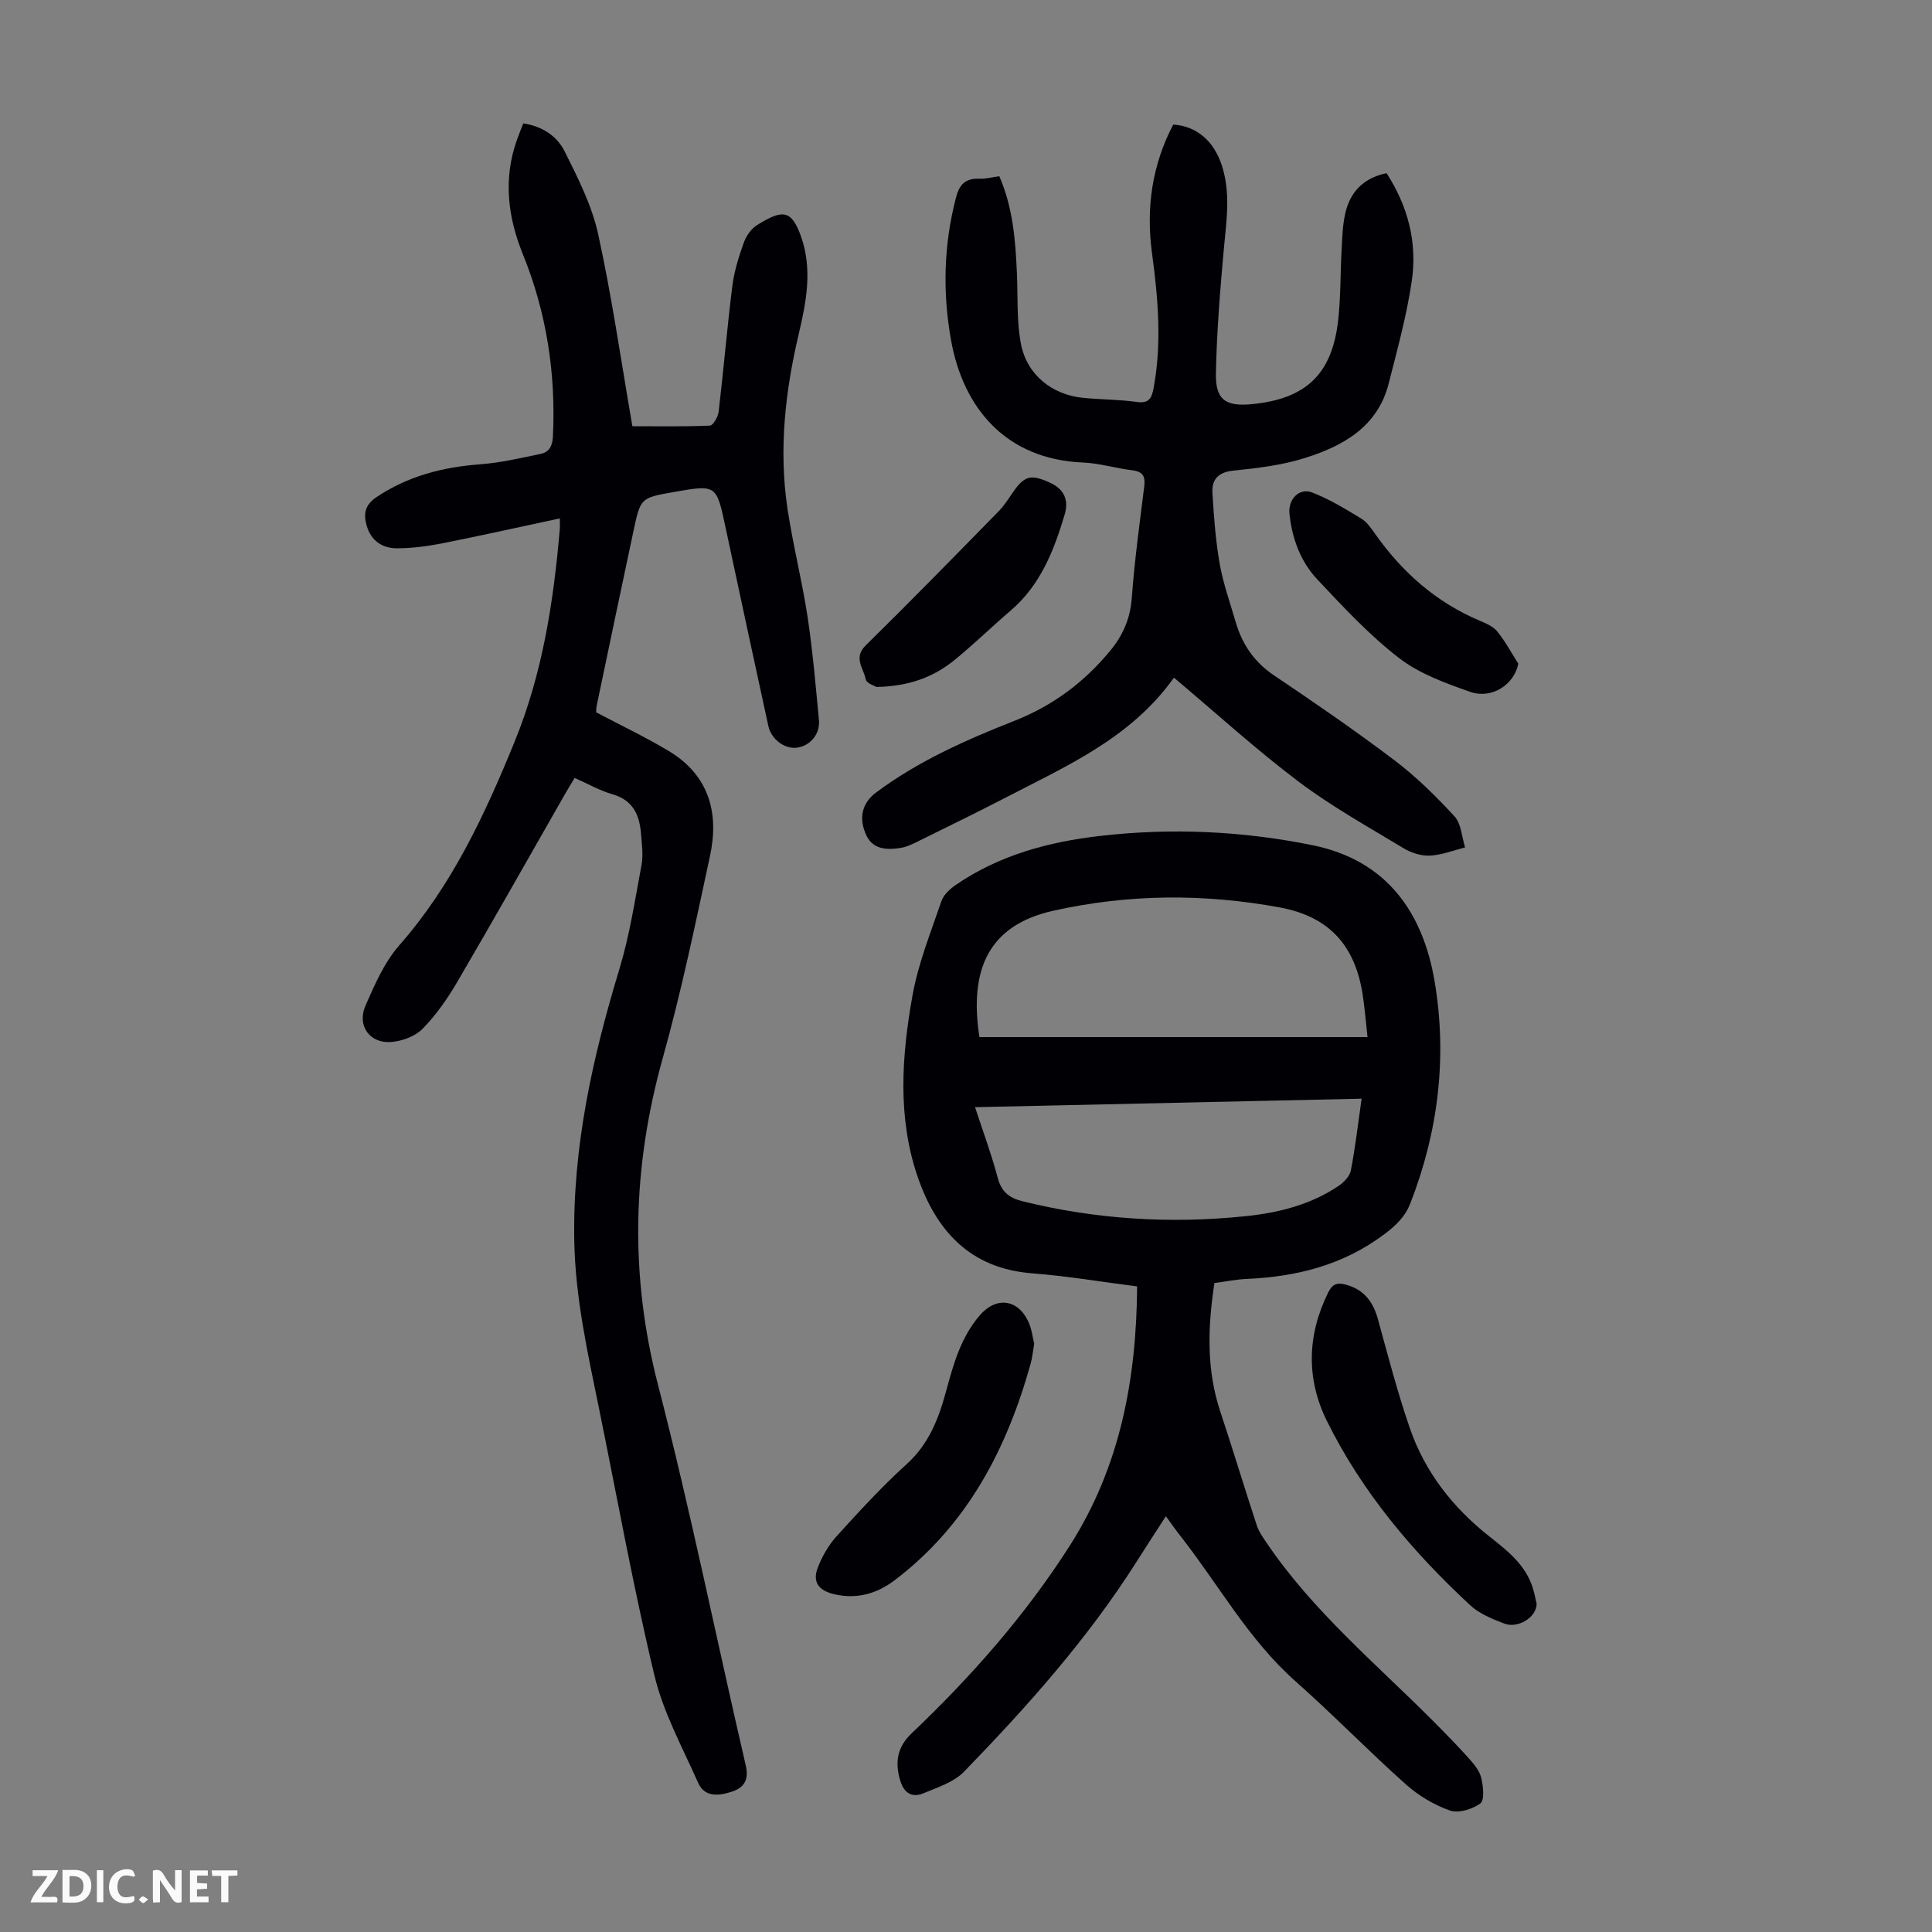 <svg enable-background="new 0 0 400 400" viewBox="0 0 400 400" xmlns="http://www.w3.org/2000/svg"><rect x="0" y="0" width="400" height="400" fill="#808080" stroke="none"/><g fill="#fbfafa"><path d="m37.59 393.81c-.92.31-1.52.05-2-.78-.7-1.2-1.52-2.34-2.47-3.78v4.59c-.55.03-.95.05-1.41.07-.03-.37-.06-.64-.06-.91 0-1.91 0-3.81 0-5.7 1.13-.41 1.77-.03 2.29.91.62 1.11 1.38 2.14 2.31 3.19v-4.2h1.35v6.61z"/><path d="m12.94 393.88v-6.75c1.9.19 3.93-.54 5.37 1.29.8 1.01.78 2.88.03 3.97-1.37 1.97-3.4 1.51-5.4 1.49m1.45-1.22c2.04.12 2.92-.58 2.89-2.21-.03-1.51-.98-2.19-2.89-2z"/><path d="m11.81 393.87h-5.49c.68-2.18 2.47-3.48 3.51-5.45h-3.08v-1.21h5.29c-.71 2.13-2.44 3.48-3.47 5.51.86 0 1.63.04 2.39-.01.79-.05 1.14.21.85 1.16"/><path d="m39.33 393.86v-6.61h3.7v1.07h-2.22v1.52c.68.04 1.34.09 2.07.13v1.07c-.72.05-1.38.09-2.1.14v1.48h2.4v1.19h-3.85z"/><path d="m27.71 388.56c-1.15-.3-2.46-.61-3.1.64-.37.73-.41 1.93-.06 2.67.63 1.35 1.99.93 3.17.68.35.94-.01 1.32-.93 1.46-1.62.25-3.05-.27-3.76-1.48-.73-1.24-.6-3.03.31-4.17.88-1.11 2.71-1.7 4-1.16.32.13.44.74.65 1.12-.1.08-.19.16-.28.24"/><path d="m49.15 387.24v1.07c-.59.02-1.17.05-1.87.08v5.44h-1.48v-5.44h-1.85c-.05-.4-.08-.73-.13-1.15z"/><path d="m20.06 387.21h1.33v6.62h-1.33z"/><path d="m30.68 393.25c-.49.38-.8.79-1.05.76-.32-.05-.6-.45-.9-.7.26-.24.51-.64.8-.67.29-.04.62.3 1.15.61"/></g><path d="m241.38 313.92c-2.21 3.43-4.17 6.41-6.07 9.42-10.12 15.97-22.63 29.98-35.73 43.48-2.11 2.17-5.47 3.25-8.4 4.46-2.3.96-3.97.03-4.78-2.57-1.17-3.78-.65-6.99 2.29-9.79 12.37-11.76 23.59-24.48 32.8-38.91 10.41-16.31 13.8-34.39 13.94-53.67-7.38-.94-14.53-2.16-21.73-2.71-12.86-.99-19.9-8.84-23.73-20.05-4.2-12.29-3.28-25.02-1.04-37.52 1.19-6.63 3.78-13.03 5.97-19.46.45-1.33 1.77-2.55 2.99-3.39 8.99-6.17 19.23-8.92 29.87-10.14 14.75-1.7 29.48-1.03 44.03 1.93 15.36 3.13 22.85 13.96 25.25 28.29 2.61 15.57.75 30.98-5.03 45.81-1.1 2.83-2.99 4.63-5.43 6.45-8.5 6.38-18.12 8.78-28.47 9.24-2.21.1-4.41.55-6.68.85-1.37 9.04-1.69 17.86 1.21 26.58 2.6 7.84 4.99 15.76 7.57 23.61.4 1.24 1.2 2.37 1.94 3.47 9.54 14.15 22.6 25.02 34.51 36.97 2.6 2.61 5.19 5.25 7.65 8 1.02 1.14 2.08 2.52 2.4 3.95.38 1.7.67 4.53-.23 5.17-1.66 1.2-4.53 2.08-6.32 1.45-3.28-1.16-6.51-3.1-9.12-5.43-7.76-6.93-15.03-14.41-22.81-21.31-9.7-8.59-15.86-19.89-23.69-29.91-1.03-1.28-1.96-2.63-3.16-4.27zm41.75-99.2c-.39-3.46-.59-6.23-1.03-8.97-1.58-9.88-6.79-15.96-17.11-17.87-15.75-2.91-31.41-2.79-46.93.68-13.4 3-17.44 12.17-15.28 26.16zm-1.22 12.75c-26.86.59-53.28 1.17-80.04 1.76 1.65 5.03 3.4 9.73 4.68 14.56.76 2.88 2.29 4.2 5.09 4.9 15.24 3.78 30.67 4.72 46.23 3.11 6.81-.7 13.44-2.35 19.24-6.25 1.1-.74 2.32-1.99 2.56-3.19.92-4.71 1.46-9.49 2.24-14.89z" fill="#010105"/><path d="m123.43 147.48c5.18 2.73 10.21 5.12 14.97 7.97 8.34 4.99 10.54 12.77 8.6 21.75-3.01 13.98-5.91 28.01-9.76 41.77-6.33 22.61-6.91 44.92-.99 67.82 6.74 26.06 12.06 52.49 18.15 78.72.71 3.04-.42 4.64-2.85 5.43-2.55.83-5.62 1.31-7.01-1.83-3.25-7.33-7.21-14.54-9.05-22.24-4.4-18.35-7.73-36.96-11.51-55.46-2.33-11.39-4.86-22.71-5.08-34.44-.37-19.38 3.75-37.92 9.33-56.31 2.13-7.01 3.24-14.35 4.59-21.58.38-2.04.07-4.24-.09-6.36-.3-3.9-1.6-7.03-5.91-8.27-2.65-.76-5.1-2.18-7.85-3.39-.72 1.21-1.36 2.24-1.96 3.29-7.44 13.01-14.8 26.07-22.37 39-2.02 3.45-4.37 6.81-7.15 9.65-1.53 1.56-4.21 2.55-6.46 2.73-4.48.37-7.18-3.38-5.36-7.53 1.92-4.37 3.92-8.99 7.02-12.51 10.91-12.42 17.69-27.03 23.84-42.09 5.78-14.15 8.09-29 9.37-44.09.05-.53.01-1.07.01-2.18-8.36 1.78-16.38 3.58-24.44 5.18-3.05.6-6.18 1-9.28 1.01-3.01.01-5.35-1.54-6.26-4.64-.71-2.43-.43-4.31 2.03-5.96 6.53-4.38 13.72-6.21 21.45-6.79 4.2-.32 8.36-1.29 12.49-2.15 1.81-.37 2.48-1.62 2.58-3.67.62-13.05-1.33-25.61-6.25-37.74-3.11-7.67-4.06-15.55-1.22-23.57.4-1.13.86-2.24 1.33-3.45 4 .59 7 2.68 8.53 5.73 2.78 5.53 5.67 11.25 6.98 17.23 2.84 12.96 4.72 26.13 7.08 39.74 4.92 0 10.49.1 16.04-.13.67-.03 1.7-1.82 1.82-2.88 1.02-8.66 1.75-17.36 2.83-26.01.38-3.06 1.34-6.09 2.38-9.01.5-1.4 1.56-2.91 2.8-3.66 5.1-3.13 7.01-3.3 9.02 2.34 2.43 6.81 1.13 13.54-.43 20.16-2.83 11.98-4.18 24.04-2.35 36.26 1.13 7.51 3.02 14.89 4.16 22.4 1.07 7.06 1.67 14.2 2.35 21.32.28 2.88-1.7 5.27-4.37 5.73-2.6.45-5.49-1.62-6.11-4.49-2.96-13.65-5.93-27.3-8.83-40.97-1.91-9-1.86-9.01-10.8-7.43-6.79 1.2-6.82 1.19-8.28 8.03-2.56 12.02-5.08 24.05-7.6 36.09-.14.61-.12 1.28-.13 1.48z" fill="#010105"/><path d="m243.05 140.3c-8.82 12.41-21.97 18.17-34.56 24.69-6.05 3.14-12.18 6.12-18.29 9.14-1.19.59-2.44 1.22-3.73 1.42-2.73.44-5.64.37-7.03-2.45-1.81-3.71-.9-6.89 1.89-8.98 8.77-6.56 18.67-10.93 28.79-14.92 7.85-3.1 14.42-7.99 19.79-14.54 2.64-3.22 4.11-6.67 4.42-10.92.56-7.69 1.62-15.35 2.57-23.01.26-2.06-.23-3.09-2.46-3.36-3.43-.41-6.81-1.47-10.24-1.61-15.93-.66-24.77-11.26-27.29-25.29-1.78-9.9-1.54-19.79 1.03-29.61.72-2.76 2.01-3.96 4.82-3.86 1.31.05 2.64-.31 4.14-.51 2.84 6.53 3.36 13.4 3.65 20.31.2 4.79-.07 9.67.81 14.33 1.22 6.47 6.46 10.63 12.97 11.25 3.67.35 7.39.33 11.03.84 2.46.34 3.06-.68 3.46-2.77 1.76-9.38.95-18.69-.31-28.04-1.26-9.31 0-18.26 4.4-26.62 4.85.32 8.41 3.39 10.07 8.5 1.86 5.73.93 11.48.4 17.28-.77 8.56-1.47 17.14-1.64 25.72-.11 5.54 2.02 6.94 7.64 6.37 11.13-1.14 16.47-6.29 17.69-17.51.52-4.76.43-9.59.69-14.38.13-2.45.2-4.93.7-7.31.95-4.53 3.64-7.57 8.61-8.61 4.41 6.79 6.39 14.32 5.23 22.27-1.04 7.16-2.99 14.19-4.77 21.22-2.27 9.01-9.42 12.99-17.38 15.49-4.75 1.5-9.84 2.1-14.82 2.61-3.16.33-4.47 1.87-4.31 4.63.29 4.89.66 9.81 1.5 14.63.71 4.05 2.13 7.98 3.27 11.95 1.34 4.65 3.82 8.38 7.97 11.17 8.44 5.68 16.84 11.45 24.95 17.59 4.5 3.41 8.6 7.44 12.43 11.61 1.4 1.53 1.5 4.25 2.19 6.43-2.42.61-4.82 1.57-7.26 1.7-1.79.09-3.85-.56-5.42-1.5-7.35-4.44-14.93-8.65-21.76-13.8-8.81-6.64-17.02-14.13-25.84-21.55z" fill="#010105"/><path d="m318.15 332.08c-.09 2.87-3.95 5.13-6.72 4.06-2.47-.95-5.14-2.02-7.03-3.78-11.97-11.1-22.44-23.5-29.7-38.2-4.27-8.65-4.09-17.69.27-26.53.89-1.8 1.85-2.15 3.66-1.66 3.78 1.02 5.67 3.56 6.67 7.2 2.07 7.53 4.04 15.11 6.58 22.49 3.13 9.09 8.89 16.45 16.45 22.42 3.77 2.98 7.63 5.96 9.08 10.89.34 1.17.57 2.38.74 3.11z" fill="#010105"/><path d="m214.12 278.2c-.29 1.67-.39 2.91-.72 4.08-4.94 17.73-13.13 33.45-28.13 44.86-3.71 2.83-7.92 4.03-12.62 2.91-3.15-.75-4.49-2.52-3.34-5.48.9-2.34 2.23-4.67 3.91-6.52 4.66-5.13 9.36-10.27 14.49-14.91 4.58-4.15 6.61-9.37 8.14-15.01 1.53-5.61 3.05-11.21 6.98-15.78 3.41-3.98 7.96-3.44 10.14 1.42.66 1.49.84 3.2 1.15 4.43z" fill="#010105"/><path d="m314.35 137.41c-.85 4.33-5.49 7.41-10 5.82-5.12-1.8-10.5-3.75-14.71-7-6.14-4.75-11.53-10.54-16.87-16.23-3.5-3.72-5.27-8.49-5.8-13.63-.31-2.97 1.99-5.45 4.69-4.41 3.56 1.37 6.88 3.41 10.17 5.4 1.19.72 2.07 2.04 2.9 3.21 5.6 7.92 12.6 14.12 21.61 17.93 1.32.56 2.82 1.2 3.67 2.26 1.65 2.04 2.91 4.41 4.34 6.65z" fill="#010105"/><path d="m181.48 142.23c-.28-.18-2.08-.73-2.24-1.59-.42-2.25-2.64-4.43 0-7.02 9.32-9.16 18.45-18.51 27.59-27.84 1.24-1.27 2.16-2.85 3.2-4.3 2.18-3.01 3.54-3.29 7.37-1.54 2.92 1.33 3.92 3.6 3.03 6.59-2.22 7.44-5 14.58-11.15 19.85-3.9 3.34-7.59 6.95-11.57 10.2-4.35 3.56-9.41 5.51-16.23 5.65z" fill="#010105"/></svg>